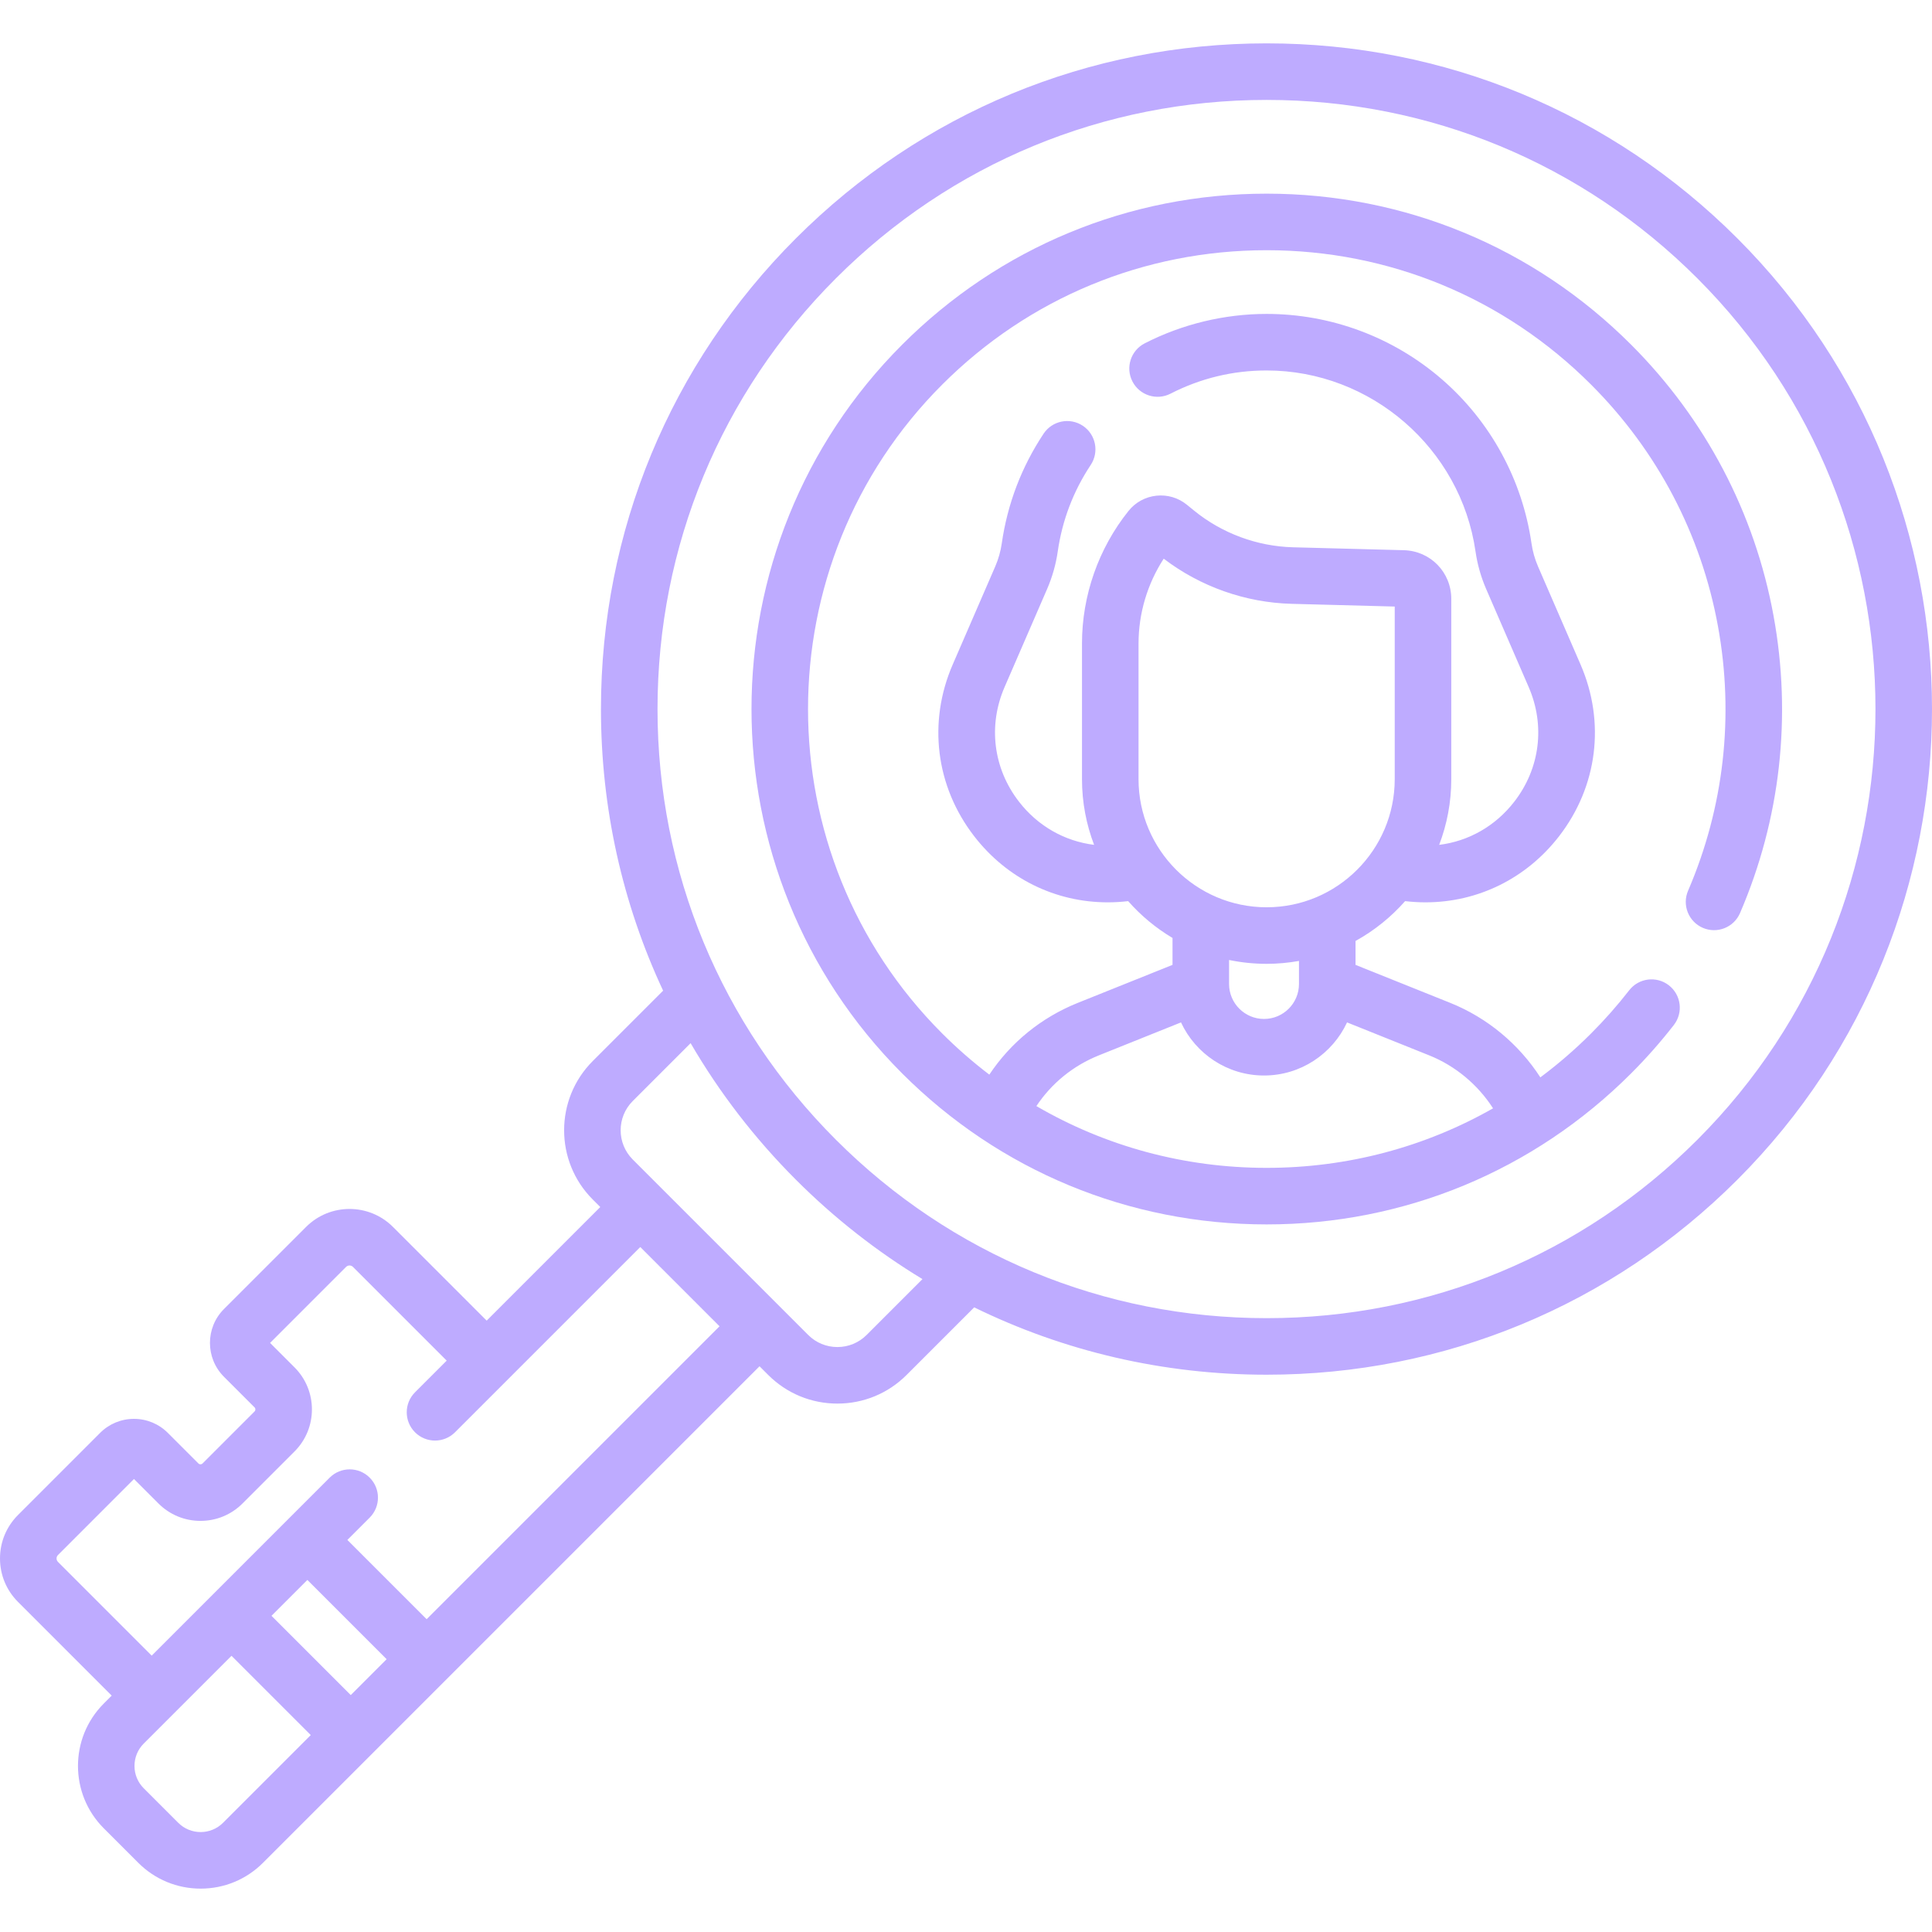 <svg id="Capa_1" enable-background="new 0 0 512.446 512.446" height="512" viewBox="0 0 512.446 512.446" width="512" fill="#BEABFF" xmlns="http://www.w3.org/2000/svg"><g><path d="m460.814 63.216c-33.349-33.349-77.688-51.715-124.851-51.715-47.161 0-91.501 18.366-124.85 51.715-33.349 33.348-51.715 77.688-51.715 124.85 0 26.245 5.695 51.613 16.487 74.702l-18.665 18.665c-10.123 10.125-10.123 26.598 0 36.721l2.001 2.001-30.133 30.132-24.857-24.856c-6.354-6.353-16.691-6.352-23.047 0l-21.781 21.781c-4.953 4.953-4.953 13.013 0 17.966l8.114 8.114c.3.299.3.786 0 1.084l-13.8 13.8c-.299.299-.785.299-1.084 0l-8.114-8.114c-2.399-2.399-5.59-3.721-8.983-3.721s-6.584 1.322-8.983 3.721l-21.78 21.783c-3.078 3.078-4.773 7.17-4.773 11.523 0 4.354 1.696 8.446 4.773 11.523l24.856 24.857-2.106 2.106c-9.121 9.122-9.121 23.963 0 33.084l9.153 9.153c4.419 4.418 10.294 6.852 16.543 6.852 6.248 0 12.123-2.434 16.542-6.852l131.699-131.698 2.293 2.293c4.904 4.904 11.425 7.605 18.361 7.605s13.456-2.701 18.36-7.605l17.921-17.92c23.849 11.682 50.231 17.864 77.567 17.864 47.163 0 91.502-18.366 124.851-51.715 68.843-68.842 68.843-180.856.001-249.699zm-401.66 420.27c-3.271 3.271-8.599 3.273-11.87 0l-9.153-9.153c-1.586-1.585-2.459-3.693-2.459-5.936 0-2.242.873-4.35 2.459-5.936l23.273-23.273 21.024 21.024zm22.376-64.423 21.024 21.024-9.518 9.518-21.024-21.024zm31.63 10.417-21.024-21.024 5.918-5.918c2.929-2.929 2.929-7.678 0-10.606-2.929-2.929-7.677-2.929-10.607 0l-47.211 47.21-24.856-24.857c-.313-.313-.38-.671-.38-.917 0-.245.066-.603.381-.917l20.157-20.158 6.49 6.491c2.979 2.978 6.938 4.618 11.149 4.618s8.171-1.64 11.149-4.618l13.8-13.8c6.147-6.147 6.147-16.15 0-22.297l-6.491-6.491 20.157-20.157c.505-.505 1.329-.506 1.834 0l24.856 24.856-8.401 8.401c-2.929 2.929-2.929 7.678 0 10.606 1.465 1.465 3.384 2.197 5.304 2.197 1.919 0 3.839-.732 5.304-2.197l49.14-49.14 21.024 21.024zm116.708-75.4c-2.07 2.071-4.824 3.212-7.753 3.212-2.93 0-5.684-1.141-7.754-3.212l-46.532-46.532c-4.275-4.275-4.275-11.232 0-15.508l15.351-15.351c7.611 13.071 16.955 25.247 27.934 36.227 10.23 10.23 21.499 19.044 33.562 26.357zm220.339-51.771c-30.515 30.516-71.087 47.321-114.243 47.321-43.155 0-83.728-16.806-114.242-47.321-30.517-30.516-47.322-71.088-47.322-114.243s16.806-83.728 47.322-114.243c30.515-30.516 71.087-47.321 114.242-47.321 43.156 0 83.729 16.806 114.243 47.321 62.994 62.994 62.994 165.492 0 228.486z"/><path d="m470.425 163.375c-4.998-27.352-18.068-52.239-37.8-71.97-25.819-25.819-60.147-40.039-96.661-40.039-36.513 0-70.842 14.219-96.661 40.039-53.298 53.299-53.298 140.022 0 193.321 25.819 25.819 60.148 40.039 96.661 40.039 36.514 0 70.842-14.219 96.66-40.038 4.031-4.03 7.85-8.355 11.349-12.854 2.542-3.27 1.953-7.981-1.316-10.524-3.271-2.543-7.982-1.955-10.525 1.316-3.117 4.009-6.52 7.863-10.113 11.455-4.238 4.238-8.735 8.122-13.453 11.643-5.71-8.823-14.079-15.818-23.898-19.758l-25.124-10.08v-6.342c4.975-2.745 9.418-6.332 13.15-10.564 1.814.212 3.619.319 5.408.319 13.859 0 26.761-6.292 35.467-17.58 10.178-13.196 12.295-30.201 5.664-45.489l-11.28-26.011c-.849-1.957-1.433-4.018-1.735-6.126-2.432-16.896-10.875-32.356-23.775-43.534-12.901-11.178-29.407-17.333-46.477-17.333-11.197 0-22.383 2.701-32.347 7.81-3.687 1.89-5.142 6.41-3.252 10.096 1.89 3.685 6.411 5.141 10.096 3.251 7.969-4.086 16.549-6.158 25.503-6.158 27.648 0 51.467 20.637 55.404 48.003.493 3.428 1.442 6.778 2.821 9.958l11.28 26.011c4.426 10.204 3.013 21.553-3.78 30.36-5.025 6.516-12.145 10.531-19.963 11.498 2.069-5.417 3.214-11.287 3.214-17.422v-47.821c0-7.055-5.524-12.727-12.577-12.913l-29.401-.775c-9.52-.25-18.83-3.699-26.218-9.709l-1.938-1.576c-2.286-1.859-5.159-2.708-8.087-2.397-2.929.313-5.556 1.751-7.397 4.052-7.954 9.938-12.334 22.42-12.334 35.147v35.991c0 6.134 1.144 12.004 3.213 17.42-7.813-.969-14.936-4.98-19.961-11.494-6.793-8.807-8.207-20.157-3.782-30.361l11.281-26.011c1.378-3.178 2.327-6.528 2.82-9.957 1.19-8.274 4.133-15.994 8.744-22.944 2.291-3.451 1.349-8.106-2.103-10.396-3.449-2.29-8.105-1.349-10.396 2.103-5.851 8.817-9.583 18.607-11.094 29.101-.304 2.111-.887 4.172-1.734 6.125l-11.281 26.011c-6.63 15.289-4.512 32.295 5.666 45.49 8.707 11.288 21.606 17.58 35.465 17.579 1.789 0 3.594-.107 5.408-.319 3.381 3.835 7.348 7.138 11.765 9.766v7.139l-25.123 10.08c-9.692 3.888-17.79 10.508-23.467 19.032-4.37-3.329-8.549-6.967-12.5-10.917-47.45-47.45-47.45-124.657 0-172.108 22.986-22.986 53.547-35.645 86.054-35.645s63.068 12.659 86.054 35.645c17.567 17.567 29.204 39.719 33.651 64.06 4.347 23.791 1.608 48.059-7.92 70.182-1.638 3.804.117 8.217 3.922 9.855 3.804 1.639 8.216-.116 9.855-3.921 10.702-24.848 13.779-52.1 8.898-78.811zm-168.437 7.307c0-7.982 2.35-15.833 6.678-22.497 9.709 7.413 21.678 11.651 33.901 11.974l27.373.722v45.792c0 18.734-15.242 33.976-33.977 33.976s-33.976-15.241-33.976-33.976v-35.991zm33.976 84.966c2.928 0 5.791-.273 8.579-.768v6.116c0 5.113-4.159 9.272-9.271 9.272s-9.272-4.158-9.272-9.271v-6.37c3.218.668 6.55 1.021 9.964 1.021zm-44.502 24.278 21.787-8.742c3.858 8.307 12.276 14.084 22.022 14.084s18.164-5.777 22.022-14.084l21.788 8.741c6.969 2.796 12.9 7.773 16.938 14.048-18.105 10.304-38.658 15.791-60.055 15.791-21.801 0-42.722-5.702-61.074-16.386 4.01-6.023 9.725-10.705 16.572-13.452z"/></g></svg>